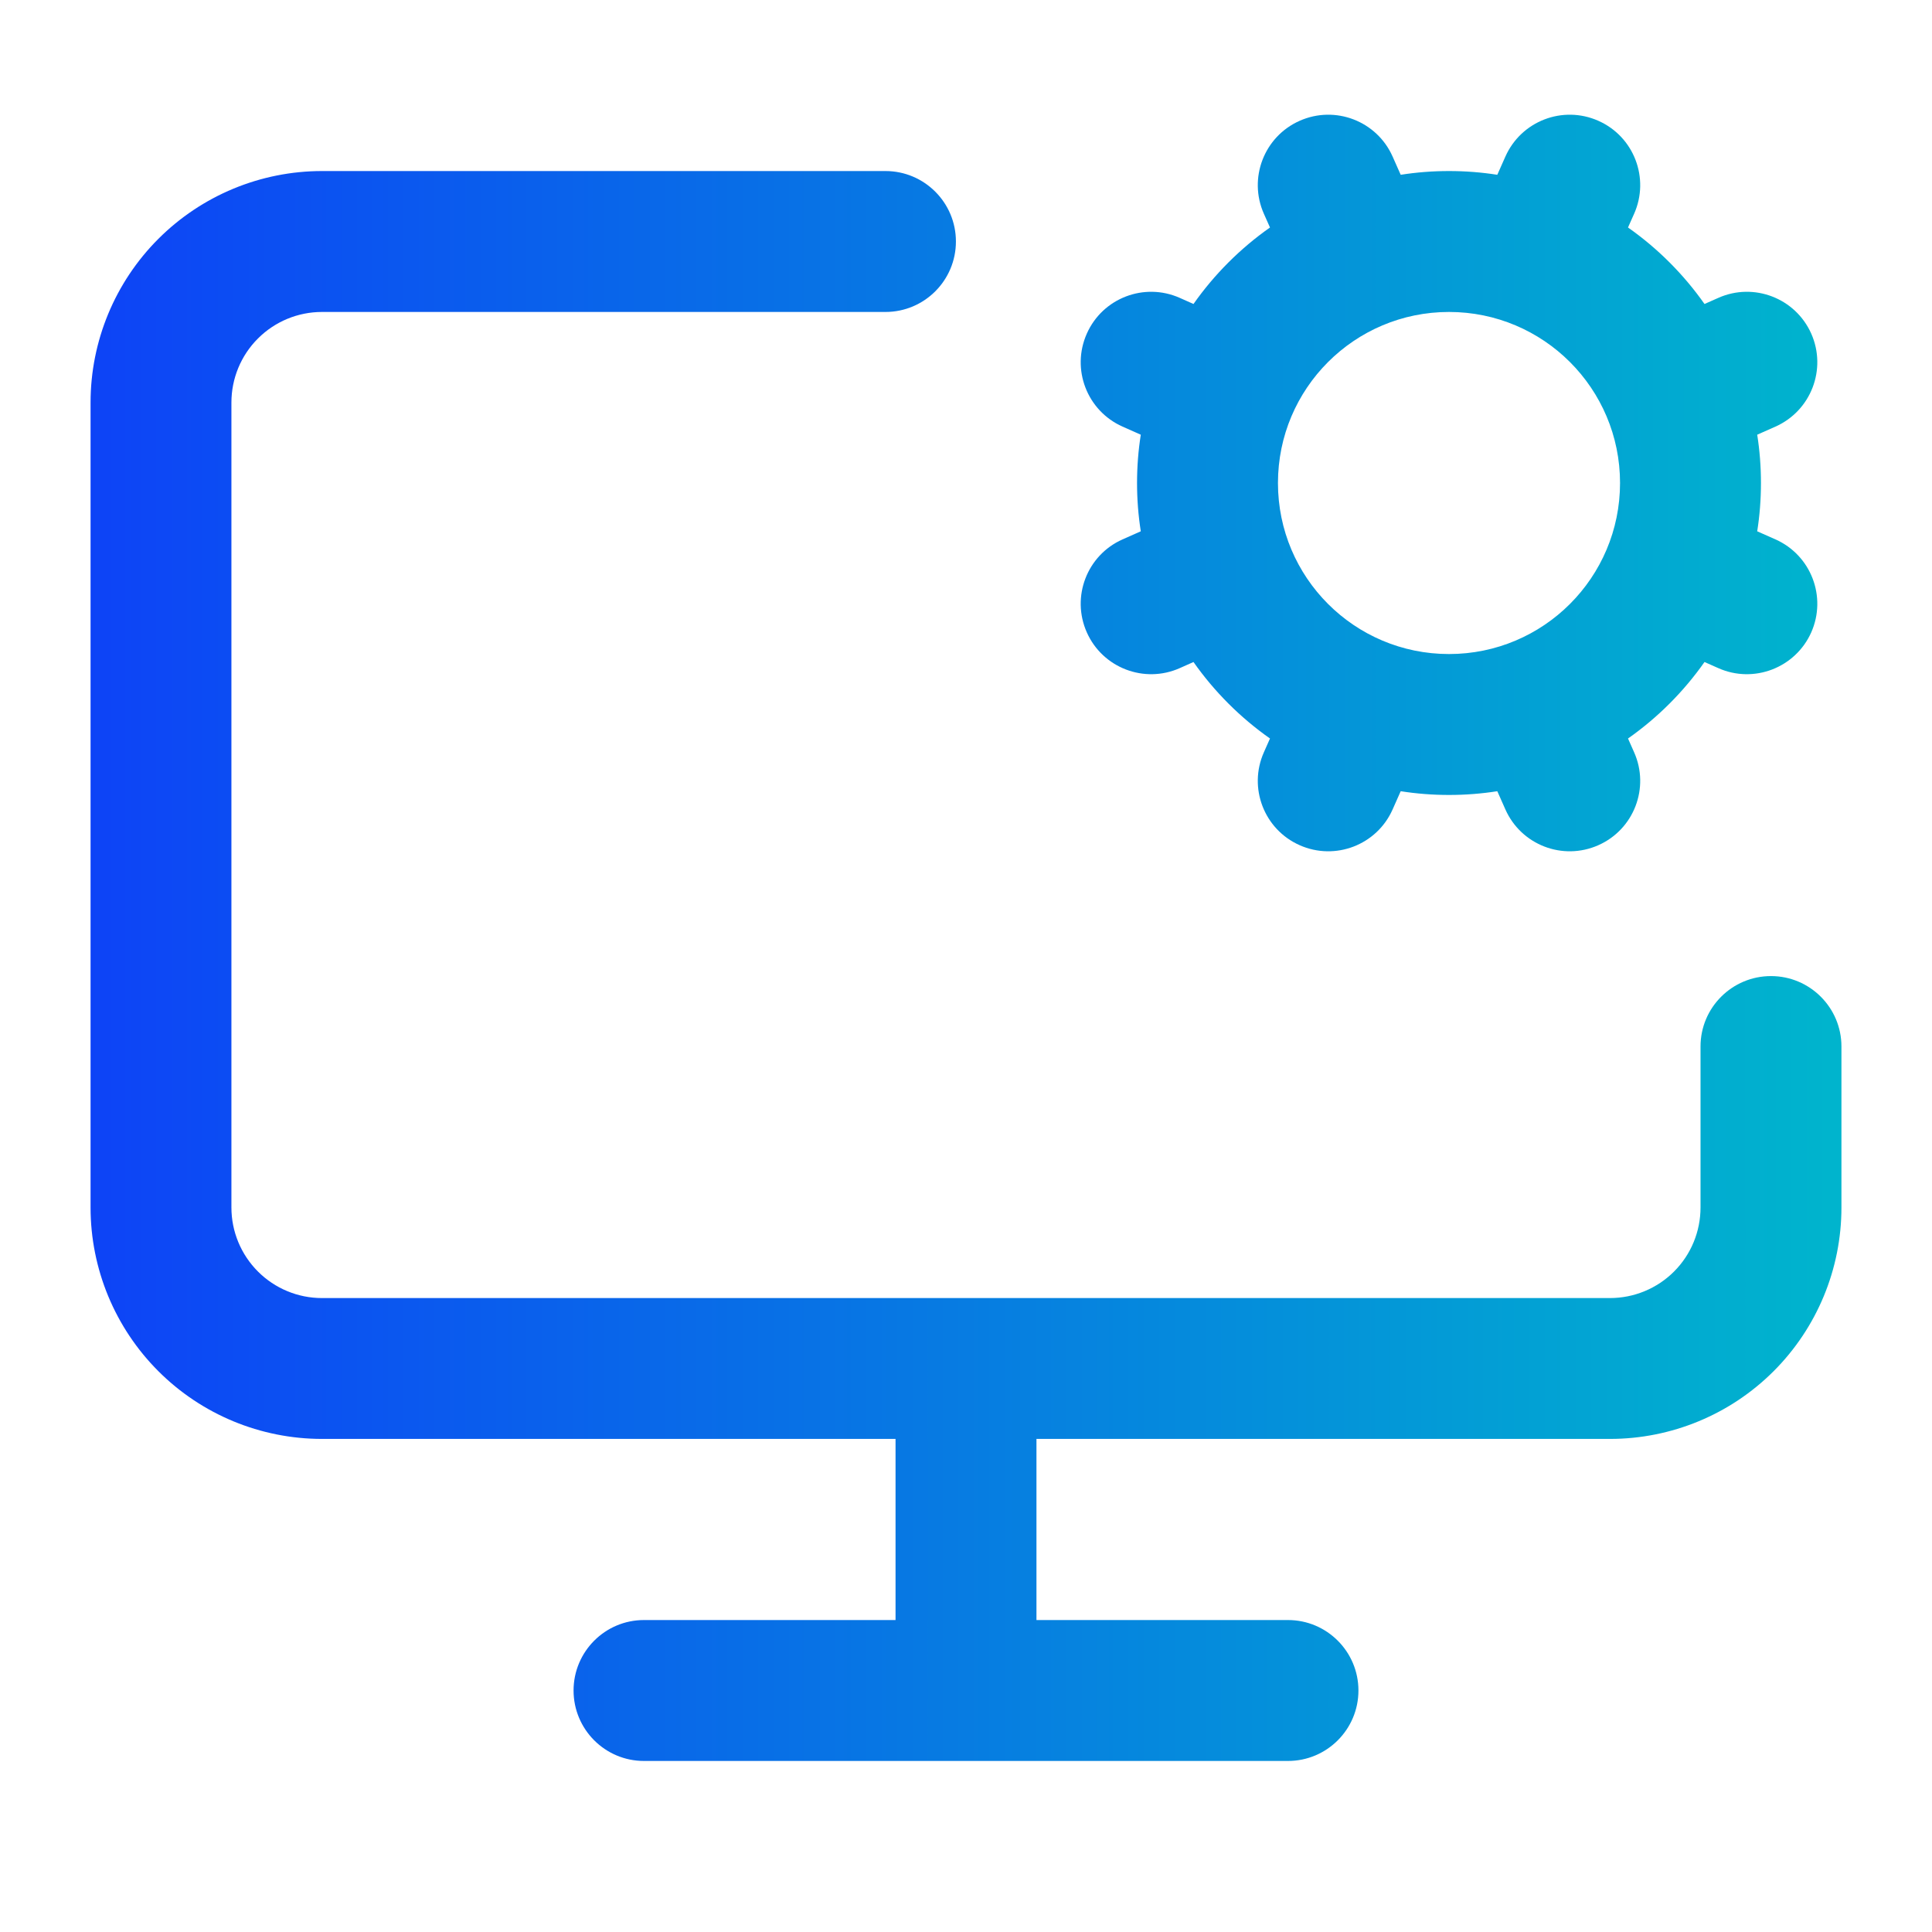 <svg width="32" height="32" viewBox="0 0 32 32" fill="none" xmlns="http://www.w3.org/2000/svg">
<path fill-rule="evenodd" clip-rule="evenodd" d="M23.066 2.593C22.805 2.004 22.115 1.739 21.526 2.001C20.937 2.262 20.672 2.952 20.934 3.541L21.035 3.768C20.543 4.114 20.114 4.543 19.768 5.035L19.541 4.934C18.952 4.672 18.262 4.937 18.001 5.526C17.739 6.115 18.004 6.804 18.593 7.066L18.895 7.2C18.854 7.461 18.833 7.728 18.833 8C18.833 8.272 18.854 8.539 18.895 8.8L18.593 8.934C18.004 9.195 17.739 9.885 18.001 10.474C18.262 11.062 18.952 11.328 19.541 11.066L19.768 10.965C20.114 11.457 20.543 11.886 21.035 12.232L20.934 12.46C20.672 13.048 20.937 13.738 21.526 13.999C22.115 14.261 22.805 13.996 23.066 13.407L23.2 13.105C23.461 13.146 23.728 13.167 24 13.167C24.272 13.167 24.539 13.146 24.8 13.105L24.934 13.407C25.196 13.996 25.885 14.261 26.474 13.999C27.063 13.738 27.328 13.048 27.066 12.46L26.965 12.232C27.457 11.886 27.886 11.457 28.232 10.965L28.46 11.066C29.048 11.328 29.738 11.062 30 10.474C30.261 9.885 29.996 9.195 29.407 8.934L29.105 8.8C29.146 8.539 29.167 8.272 29.167 8C29.167 7.728 29.146 7.461 29.105 7.2L29.407 7.066C29.996 6.804 30.261 6.115 30 5.526C29.738 4.937 29.048 4.672 28.46 4.934L28.232 5.035C27.886 4.543 27.457 4.114 26.965 3.768L27.066 3.541C27.328 2.952 27.063 2.262 26.474 2.001C25.885 1.739 25.196 2.004 24.934 2.593L24.8 2.895C24.539 2.854 24.272 2.833 24 2.833C23.728 2.833 23.461 2.854 23.2 2.895L23.066 2.593ZM21.167 8C21.167 6.435 22.435 5.167 24 5.167C25.565 5.167 26.833 6.435 26.833 8C26.833 9.565 25.565 10.833 24 10.833C22.435 10.833 21.167 9.565 21.167 8Z" fill="url(#paint0_linear_1_1427)"/>
<path d="M14.833 23.833H5.333C4.317 23.833 3.342 23.43 2.623 22.711C1.904 21.992 1.5 21.017 1.5 20V6.667C1.5 5.65 1.904 4.675 2.623 3.956C3.342 3.237 4.317 2.833 5.333 2.833H14.666C15.311 2.833 15.833 3.356 15.833 4C15.833 4.644 15.311 5.167 14.666 5.167H5.333C4.935 5.167 4.554 5.325 4.273 5.606C3.991 5.887 3.833 6.269 3.833 6.667V20C3.833 20.398 3.991 20.779 4.273 21.061C4.554 21.342 4.935 21.5 5.333 21.5H26.666C27.064 21.5 27.446 21.342 27.727 21.061C28.009 20.779 28.166 20.398 28.166 20V17.333C28.166 16.689 28.689 16.167 29.333 16.167C29.977 16.167 30.5 16.689 30.5 17.333V20C30.5 21.017 30.096 21.992 29.377 22.711C28.658 23.43 27.683 23.833 26.666 23.833H17.167V26.833H21.333C21.977 26.833 22.5 27.356 22.5 28C22.5 28.644 21.977 29.167 21.333 29.167H16.014L16 29.167L15.986 29.167H10.666C10.022 29.167 9.5 28.644 9.5 28C9.5 27.356 10.022 26.833 10.666 26.833H14.833V23.833Z" fill="url(#paint1_linear_1_1427)"/>
<defs>
<linearGradient id="paint0_linear_1_1427" x1="-4.44" y1="15.533" x2="30.316" y2="15.533" gradientUnits="userSpaceOnUse">
<stop stop-color="#102CFF"/>
<stop offset="1" stop-color="#00B4CD"/>
</linearGradient>
<linearGradient id="paint1_linear_1_1427" x1="-4.44" y1="15.533" x2="30.316" y2="15.533" gradientUnits="userSpaceOnUse">
<stop stop-color="#102CFF"/>
<stop offset="1" stop-color="#00B4CD"/>
</linearGradient>
</defs>
</svg>

